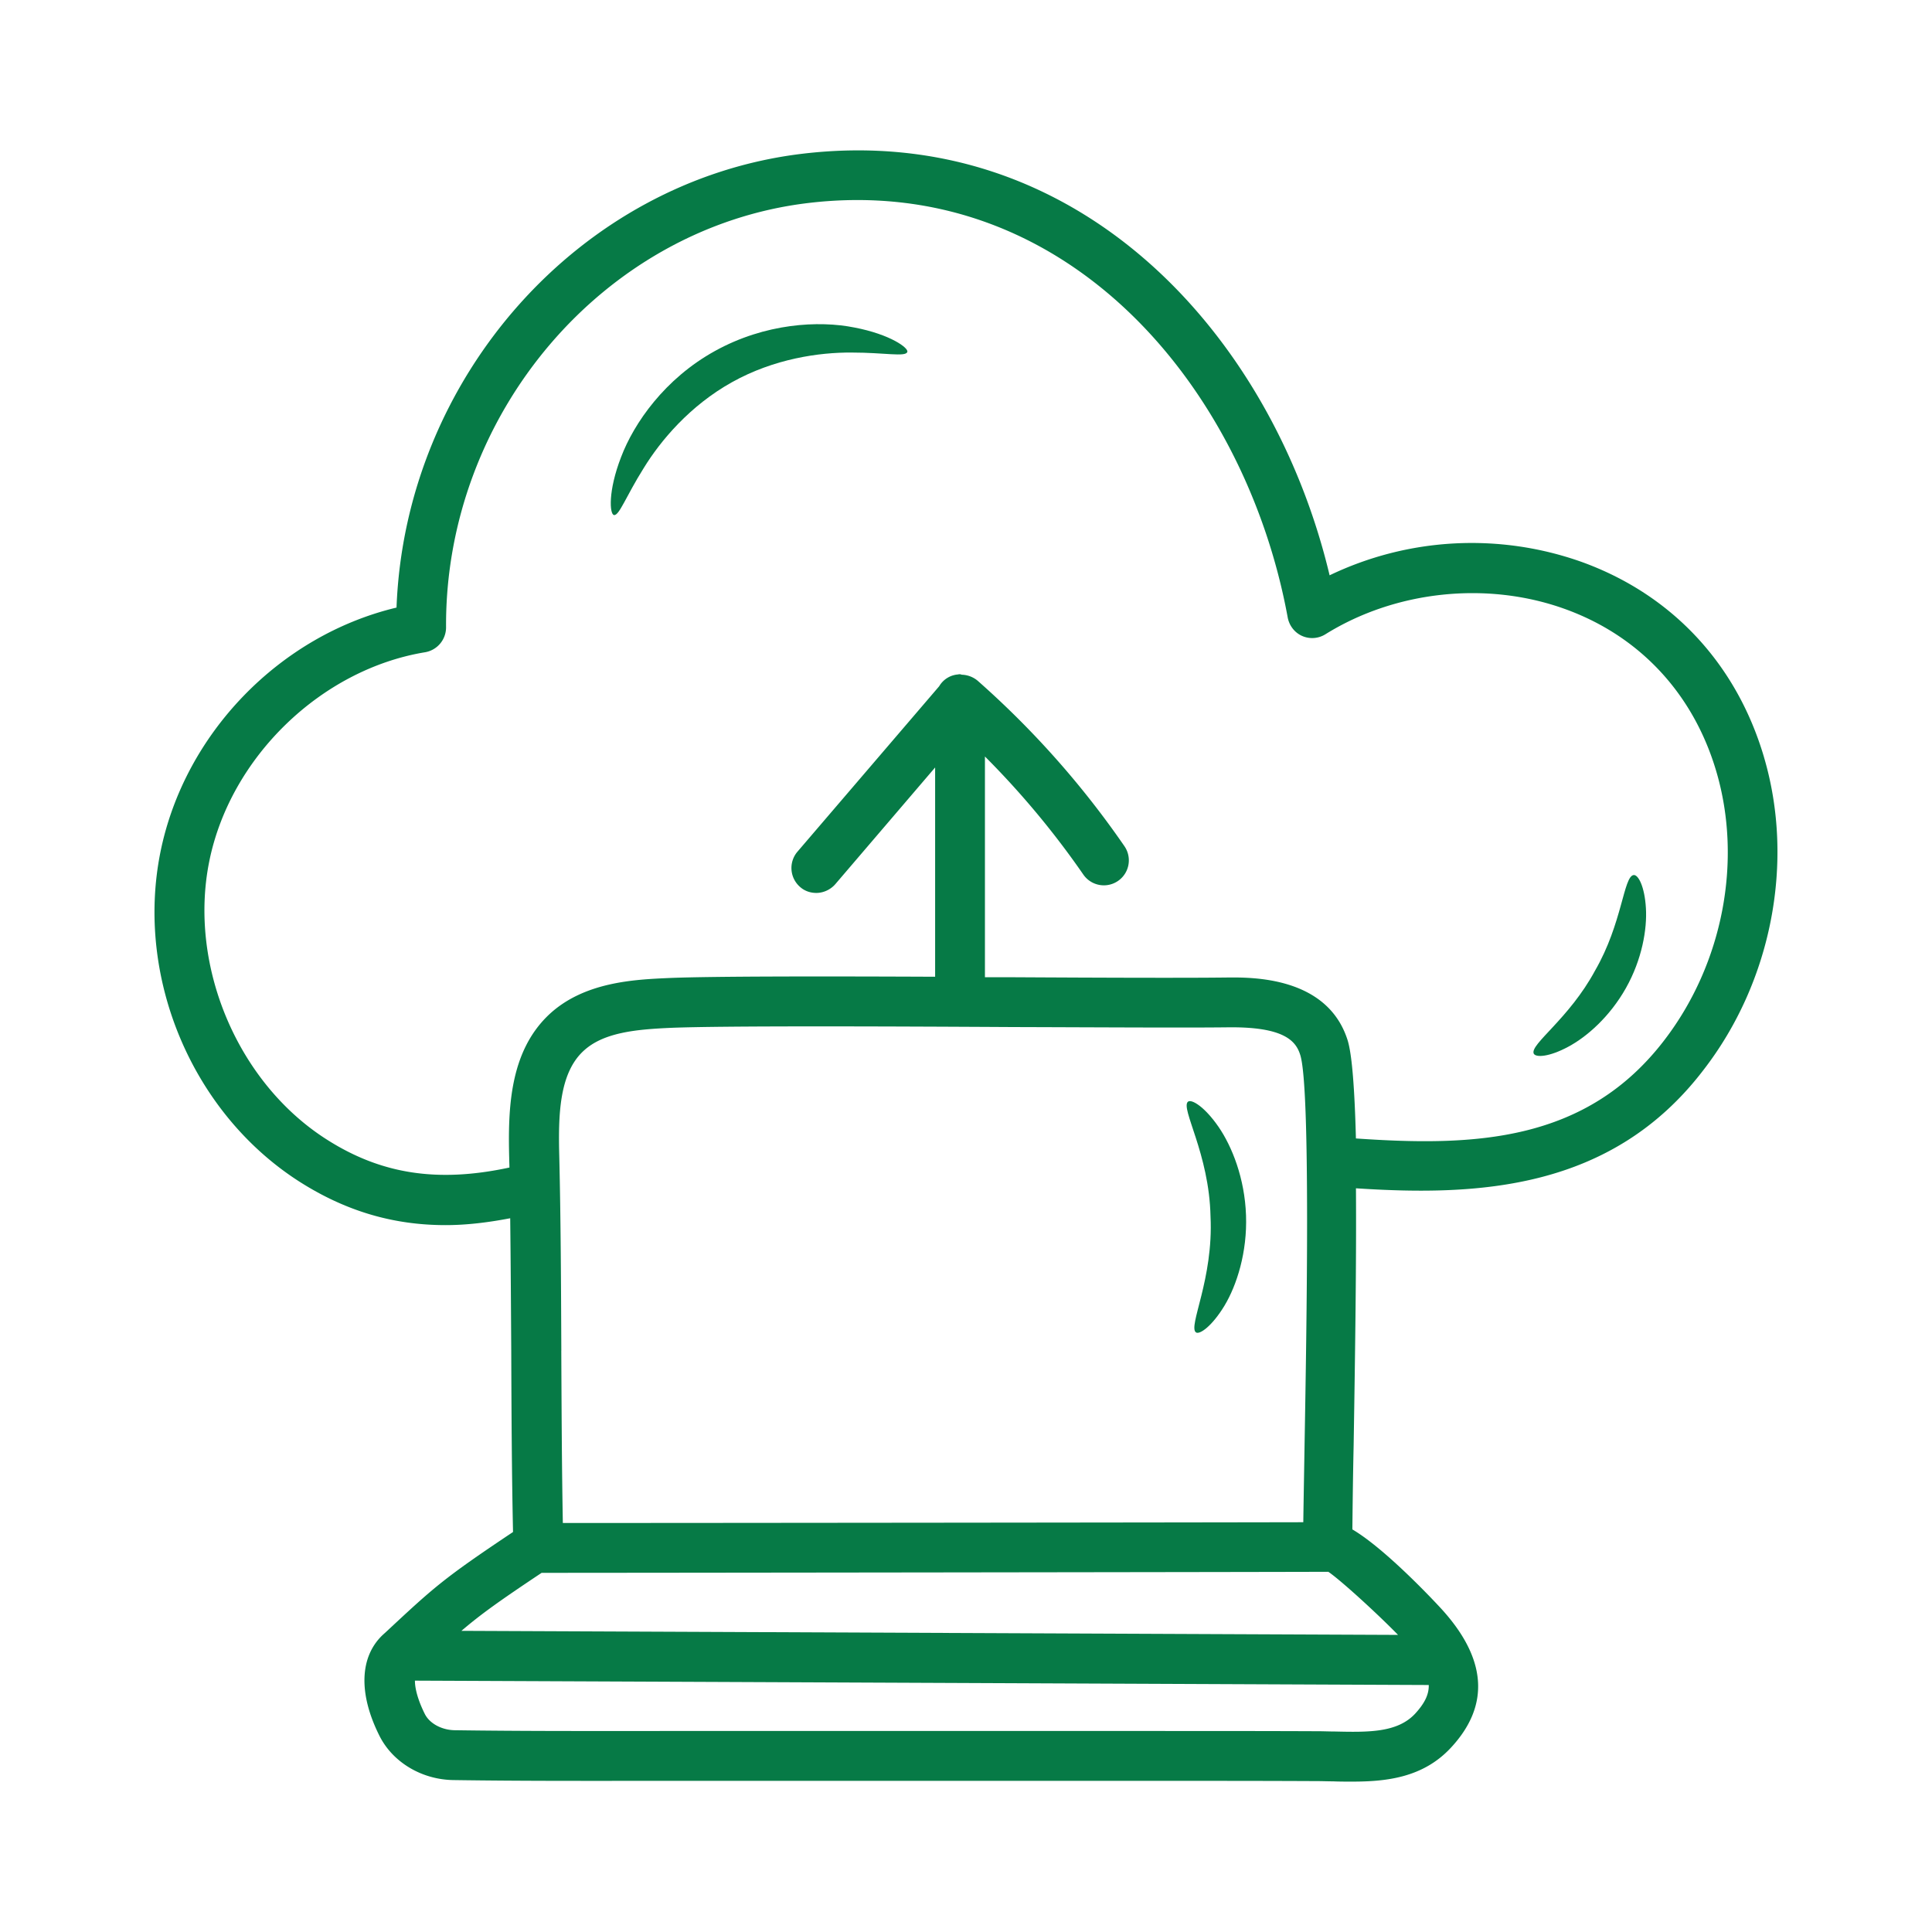 <svg width="50" height="50" fill="none" xmlns="http://www.w3.org/2000/svg"><path d="M45.651 19.591c-.714-2.42-2.393-4.212-4.728-5.052a8.5 8.5 0 0 0-6.513.35C32.936 8.688 27.923 3.12 20.756 3.98c-5.76.694-10.27 5.8-10.494 11.744-3.016.72-5.489 3.253-6.11 6.328-.655 3.253.826 6.765 3.61 8.537 1.177.747 2.4 1.117 3.77 1.117.535 0 1.09-.066 1.672-.178.013 1.137.02 2.3.027 3.431.006 1.554.013 3.155.046 4.689-1.812 1.21-2.043 1.428-3.293 2.592l-.073.066c-.608.569-.641 1.534-.08 2.638.345.668 1.085 1.111 1.899 1.124 1.825.027 3.643.02 5.468.02H29.702c1.461 0 2.93 0 4.39.007.133 0 .265.006.404.006.159.007.324.007.49.007.892 0 1.838-.1 2.559-.873 1.031-1.104.938-2.327-.278-3.637-.172-.185-1.415-1.514-2.268-2.017.006-.509.013-1.262.033-2.168.04-2.453.073-4.794.06-6.66 3.147.206 6.612.054 8.992-3.06 1.772-2.288 2.367-5.396 1.567-8.1Zm-31.124 15.36c-.007-1.666-.014-3.385-.053-5.018-.027-1.058-.007-2.136.615-2.724.515-.49 1.368-.569 2.28-.609 1.317-.053 5.317-.04 8.848-.02 2.321.007 4.51.02 5.548.007 1.462-.02 1.772.35 1.885.714.27.84.165 7.089.112 10.09-.013.8-.026 1.495-.033 2.004-3.247.007-15.95.02-19.163.02-.026-1.454-.033-2.982-.04-4.463Zm20.009 9.86c-.139 0-.285-.007-.423-.007-1.468-.006-2.93-.006-4.398-.006H17.211c-1.818 0-3.637.006-5.448-.02-.331-.007-.642-.172-.767-.417-.172-.343-.258-.648-.258-.866l26.238.113c.007.27-.132.502-.357.747-.463.49-1.21.476-2.083.456Zm1.646-2.5-24.24-.105c.502-.43.984-.774 2.075-1.501 2.123 0 18.7-.02 20.36-.027.33.225 1.283 1.098 1.805 1.634Zm6.897-15.4c-2.03 2.658-4.926 2.764-7.988 2.552-.033-1.262-.099-2.182-.218-2.552-.529-1.646-2.486-1.62-3.134-1.613-1.025.013-3.207.006-5.522-.007h-.727v-5.713a22.119 22.119 0 0 1 2.546 3.055.646.646 0 1 0 1.064-.734 23.411 23.411 0 0 0-3.802-4.285.671.671 0 0 0-.396-.152c-.02 0-.04-.013-.06-.013h-.02c-.013 0-.02.006-.033.006a.621.621 0 0 0-.483.305l-3.67 4.284a.65.65 0 0 0 .073.913c.12.106.271.152.417.152.178 0 .363-.08.49-.225l2.585-3.022v5.416c-2.936-.013-5.8-.013-6.89.033-.88.04-2.21.093-3.122.965-.998.96-1.044 2.407-1.011 3.69 0 .08.006.165.006.251h-.006c-1.852.397-3.313.172-4.722-.727-2.307-1.468-3.584-4.496-3.041-7.194.542-2.698 2.896-4.973 5.587-5.416a.653.653 0 0 0 .542-.641c-.033-5.522 4.08-10.349 9.364-10.984 6.711-.806 11.327 4.781 12.418 10.726.04.211.178.39.37.476a.646.646 0 0 0 .602-.04c1.812-1.13 4.179-1.382 6.189-.661 1.938.694 3.333 2.189 3.928 4.199.688 2.32.172 4.986-1.336 6.956Z" fill="#067A46"/><path d="M30.746 28.51c-.205.166.549 1.343.582 2.97.08 1.626-.588 2.85-.377 3.002.093.066.417-.159.74-.694.318-.53.59-1.382.556-2.335-.033-.959-.363-1.785-.714-2.294-.357-.516-.694-.72-.787-.648ZM22.112 8.476c-.92-.185-2.308-.113-3.61.608-1.303.72-2.097 1.871-2.428 2.744-.343.886-.297 1.481-.185 1.501.133.027.318-.496.767-1.21.437-.714 1.197-1.62 2.288-2.228 1.091-.609 2.262-.774 3.102-.767.846 0 1.388.119 1.434-.014.047-.099-.436-.456-1.368-.634ZM42.279 22.646c-.265.033-.291 1.25-.999 2.473-.674 1.25-1.693 1.911-1.587 2.149.053.106.404.086.893-.178.483-.258 1.078-.78 1.494-1.521.417-.741.55-1.528.516-2.07-.033-.555-.198-.866-.317-.853Z" fill="#067A46"/></svg>